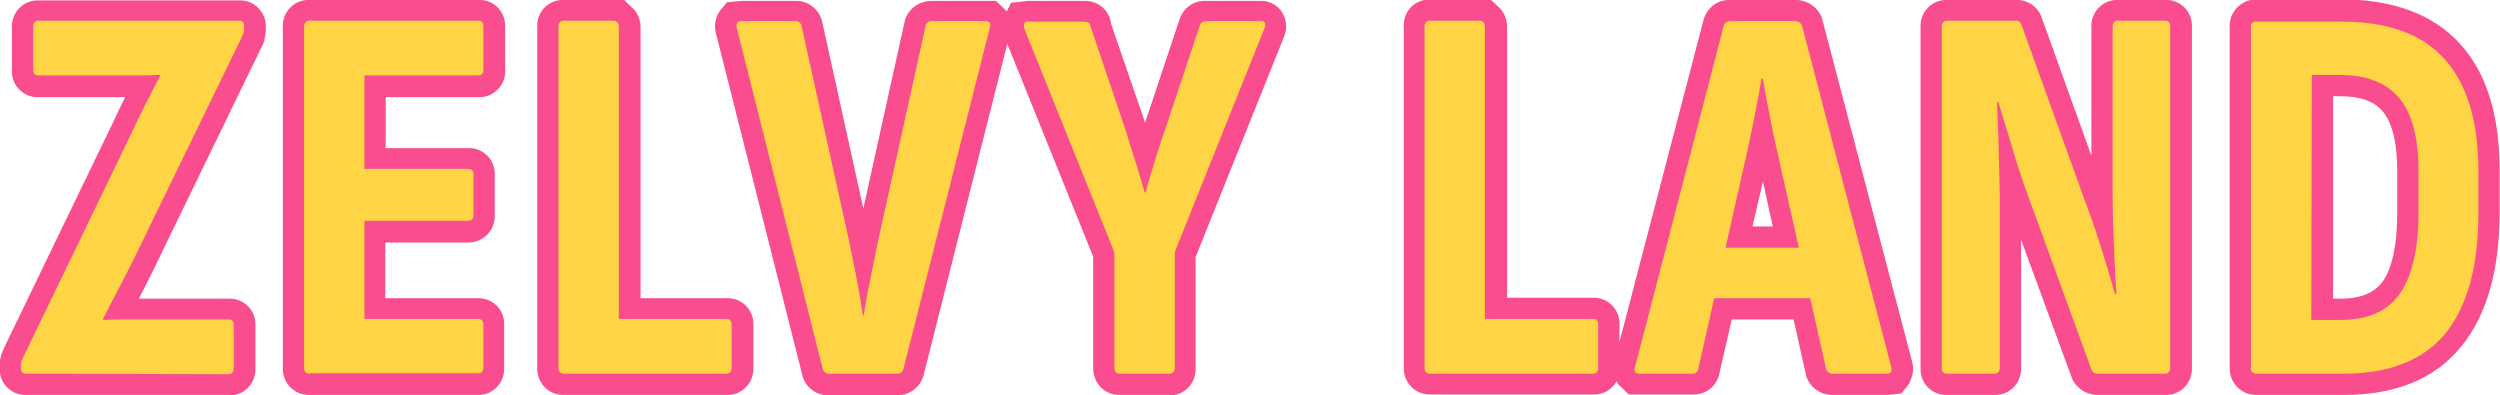 <?xml version="1.0" encoding="utf-8"?>
<!-- Generator: Adobe Illustrator 27.4.1, SVG Export Plug-In . SVG Version: 6.00 Build 0)  -->
<svg version="1.1" id="レイヤー_1" xmlns="http://www.w3.org/2000/svg" xmlns:xlink="http://www.w3.org/1999/xlink" x="0px"
	 y="0px" viewBox="0 0 529.7 83.7" style="enable-background:new 0 0 529.7 83.7;" xml:space="preserve">
<style type="text/css">
	.st0{fill:#FFD445;}
	.st1{fill:#FA4D8F;}
</style>
<g transform="translate(-488.477 -931.418)">
	<path class="st0" d="M494,1010.6c-0.7,0-1.1-0.4-1.1-1.2v-0.5c0-0.6,0.1-1.1,0.4-1.6l23.2-48c0.9-2,1.9-4,2.9-6c1-2,2-3.9,3-5.8
		v-0.2c-1.7,0.1-3.4,0.1-5.2,0.1c-1.8,0-3.6,0-5.3,0h-15.3c-0.8,0-1.1-0.4-1.1-1.3v-9c0-0.8,0.4-1.3,1.1-1.3h42.5
		c0.8,0,1.1,0.4,1.1,1.2v0.5c0,0.3,0,0.5-0.1,0.8c-0.1,0.3-0.2,0.6-0.3,0.8l-23.6,48.5c-1,1.9-2,3.8-3,5.8c-1,1.9-2,3.8-2.9,5.6v0.2
		c1.9-0.1,3.7-0.1,5.5-0.1c1.7,0,3.5,0,5.3,0h15.8c0.8,0,1.1,0.4,1.1,1.3v9c0,0.8-0.4,1.3-1.1,1.3L494,1010.6z M554.1,1010.6
		c-0.8,0-1.2-0.4-1.2-1.3v-72.2c0-0.8,0.4-1.3,1.1-1.3h35.8c0.8,0,1.1,0.4,1.1,1.3v9c0,0.9-0.4,1.3-1.1,1.3h-24.1v19.8h22
		c0.8,0,1.1,0.4,1.1,1.3v8.4c0,0.9-0.4,1.3-1.1,1.3h-22v20.8h24.1c0.8,0,1.1,0.4,1.1,1.3v9c0,0.8-0.4,1.2-1.1,1.2H554.1z
		 M608,1010.6c-0.8,0-1.2-0.4-1.2-1.3v-72.2c0-0.8,0.4-1.3,1.2-1.3h10.5c0.3,0,0.6,0.1,0.8,0.4c0.2,0.2,0.3,0.6,0.3,0.9V999h22.8
		c0.8,0,1.1,0.4,1.1,1.3v9c0,0.8-0.4,1.3-1.1,1.3L608,1010.6z M664.1,1010.6c-0.6,0-1.1-0.4-1.3-1l-18.2-72.2
		c-0.2-1,0.1-1.5,0.9-1.5H657c0.6-0.1,1.2,0.4,1.3,1l10,45.2c0.5,2.6,1.1,5.3,1.6,7.9c0.5,2.7,1,5.4,1.4,8.2h0.2
		c0.4-2.8,0.9-5.5,1.5-8.2c0.5-2.7,1.1-5.3,1.6-7.9l10-45.2c0.1-0.6,0.7-1.1,1.3-1h11.4c0.9,0,1.2,0.5,0.9,1.4l-18.3,72.3
		c-0.1,0.6-0.7,1-1.3,1H664.1z M725.7,1010.6c-0.7,0-1.1-0.4-1.1-1.3v-24.4l-19.1-47.4c-0.1-0.4-0.1-0.8,0-1.1
		c0.1-0.3,0.5-0.5,0.8-0.4h11.9c0.8,0,1.2,0.3,1.3,0.9l7.4,21.9c0.7,2.2,1.4,4.5,2.1,6.7s1.4,4.5,2,6.7h0.2c0.6-2.3,1.3-4.6,2-6.8
		c0.7-2.2,1.4-4.5,2.2-6.7l7.3-21.9c0.2-0.6,0.7-0.9,1.3-0.9h11.6c0.4-0.1,0.7,0.1,0.9,0.4c0.1,0.4,0.1,0.8-0.1,1.1l-19,47.4v24.5
		c0,0.8-0.4,1.3-1.1,1.3H725.7z M791.5,1010.6c-0.8,0-1.2-0.4-1.2-1.3v-72.2c0-0.8,0.4-1.3,1.2-1.3H802c0.3,0,0.6,0.1,0.8,0.4
		c0.2,0.2,0.3,0.6,0.3,0.9V999H826c0.8,0,1.1,0.4,1.1,1.3v9c0,0.8-0.4,1.3-1.1,1.3H791.5z M835.8,1010.6c-0.9,0-1.2-0.5-0.9-1.4
		l18.8-72.3c0.1-0.6,0.7-1,1.4-1h13.8c0.6,0,1.2,0.4,1.4,1l18.9,72.3c0.2,0.9-0.1,1.4-0.9,1.4h-11.6c-0.6,0-1.1-0.4-1.3-1
		l-10.4-46.2c-0.6-2.6-1.1-5.1-1.6-7.7c-0.5-2.5-1-5.1-1.4-7.6h-0.3c-0.4,2.5-0.9,5.1-1.4,7.6c-0.5,2.5-1,5.1-1.6,7.7l-10.4,46.2
		c-0.1,0.6-0.6,1.1-1.3,1c0,0,0,0,0,0H835.8z M849.7,994.6l2.1-10.7h19.9l2.3,10.7H849.7z M901,1010.6c-0.7,0-1.1-0.4-1.1-1.3v-72.2
		c0-0.8,0.4-1.3,1.1-1.3h14.5c0.6-0.1,1.1,0.3,1.3,0.9l13.4,37.2c0.8,2.1,1.6,4.3,2.4,6.7c0.8,2.4,1.5,4.7,2.2,7
		c0.7,2.3,1.3,4.3,1.8,6.1h0.3c-0.1-2-0.3-4.4-0.4-7.1c-0.1-2.7-0.2-5.4-0.3-8.1c-0.1-2.7-0.1-5.1-0.1-7v-34.4
		c0-0.8,0.4-1.3,1.1-1.3h10c0.8,0,1.1,0.4,1.1,1.3v72.2c0,0.8-0.4,1.3-1.1,1.3h-14.3c-0.6,0-1.1-0.3-1.3-0.9l-13.2-36.2
		c-1.3-3.5-2.5-7-3.5-10.6c-1.1-3.6-2.1-6.8-3-9.8h-0.3c0.1,2.2,0.2,4.7,0.3,7.5c0.1,2.8,0.1,5.5,0.2,8.3c0.1,2.7,0.1,5.2,0.1,7.5
		v32.9c0,0.8-0.4,1.3-1.2,1.3H901z M966.7,1010.6c-0.6,0.1-1.2-0.3-1.3-0.9c0-0.1,0-0.2,0-0.3v-72.2c-0.1-0.6,0.3-1.2,0.9-1.2
		c0.1,0,0.2,0,0.3,0h18.1c9.7,0,16.9,2.6,21.7,7.9c4.8,5.3,7.2,13.2,7.2,23.8v8.8c0,11.5-2.4,20-7.1,25.7
		c-4.7,5.6-11.9,8.4-21.5,8.4H966.7z M978.2,999.2h6.2c5.7,0,9.9-1.8,12.5-5.5c2.6-3.7,4-9.3,4-17v-9.2c0-6.8-1.3-11.9-4-15.2
		c-2.7-3.3-6.9-5-12.7-5h-5.9L978.2,999.2z"/>
	<path class="st1" d="M985.1,1015.1h-18.4c-3.1,0.1-5.7-2.3-5.8-5.4c0-0.1,0-0.3,0-0.4v-72.2c-0.1-3.1,2.3-5.6,5.3-5.8
		c0.1,0,0.3,0,0.4,0h18.1c10.9,0,19.4,3.2,25,9.4c5.6,6.1,8.4,15.1,8.4,26.8v8.8c0,12.5-2.8,22.1-8.2,28.6
		C1004.4,1011.7,996,1015.1,985.1,1015.1z M969.9,1006.1h15.2c8.3,0,14.2-2.2,18-6.8c4-4.8,6.1-12.4,6.1-22.8v-8.8
		c0-9.4-2-16.4-6-20.8c-4-4.3-10-6.5-18.4-6.5h-14.9V1006.1z M947.2,1015.1h-14.3c-2.3,0-4.5-1.4-5.4-3.5l-10.8-29.4v27.2
		c0.1,3-2.2,5.6-5.3,5.7c-0.1,0-0.3,0-0.4,0h-10c-3,0.1-5.6-2.3-5.6-5.4c0-0.1,0-0.2,0-0.4v-72.2c-0.1-3,2.2-5.6,5.3-5.7
		c0.1,0,0.3,0,0.4,0h14.5c2.6-0.1,4.9,1.6,5.6,4.1l10.4,28.9v-27.3c-0.1-3,2.2-5.6,5.3-5.7c0.1,0,0.3,0,0.4,0h10
		c3-0.1,5.6,2.3,5.6,5.4c0,0.1,0,0.3,0,0.4v72.2c0.1,3-2.2,5.6-5.3,5.7C947.5,1015.1,947.3,1015.1,947.2,1015.1z M935,1006.1h8.8
		v-65.7h-3.3v31.1c0,1.9,0,4.2,0.1,6.9c0.1,2.7,0.2,5.4,0.3,8c0.1,2.7,0.3,5,0.4,7l0.3,4.8h-8.3l-1.2-3.4c-0.5-1.8-1-3.7-1.7-5.9
		c-0.7-2.2-1.4-4.5-2.2-6.9c-0.8-2.3-1.5-4.4-2.3-6.4l-12.7-35.2h-8.9v65.7h3.3v-29.7c0-2.2,0-4.7-0.1-7.4l-0.2-8.3
		c-0.1-2.7-0.2-5.2-0.3-7.3l-0.3-4.8h8.1l1.2,3.2l3,9.9c1,3.5,2.2,6.9,3.4,10.3L935,1006.1z M888.3,1015.1h-11.6
		c-2.5,0-4.7-1.6-5.5-3.9l-2.7-12.1h-13.1l-2.6,11.4c-0.5,2.7-2.9,4.6-5.7,4.5h-13.5l-2.2-2.1c-0.2-0.2-0.3-0.4-0.4-0.7
		c-1,1.8-2.9,2.9-4.9,2.8h-34.5c-3.1,0.1-5.6-2.3-5.7-5.4c0-0.1,0-0.3,0-0.4v-72.2c-0.1-3.1,2.2-5.6,5.3-5.7c0.1,0,0.3,0,0.4,0h12.7
		l2.2,2.1c0.8,1,1.3,2.3,1.3,3.7v57.4H826c3.1-0.1,5.6,2.4,5.6,5.4c0,0.1,0,0.3,0,0.4v3.6l17.8-68.2c0.7-2.6,3-4.4,5.7-4.3h13.8
		c2.5,0,4.7,1.5,5.6,3.8l19.1,72.8c0.5,1.7,0.1,3.6-0.9,5.1l-1.4,1.7L888.3,1015.1z M879.2,1006.1h4.5l-17.2-65.7h-9.1l-17.1,65.7
		h4.2l1.6-7h-1.8l3.8-19.7h2.4l3.8-17c0.5-2.5,1.1-5,1.6-7.5s1-5,1.4-7.5l0.6-3.7h7.5l1,3.7l1.4,7.6c0.5,2.5,1,5,1.6,7.5l3.8,17h2.1
		l4.3,19.7h-2L879.2,1006.1z M794.8,1006.1h27.8v-2.5h-24v-63.1h-3.8V1006.1z M857.3,990.1h9.1l-0.4-1.7h-8.3L857.3,990.1
		L857.3,990.1z M859.8,979.4h4.3l-2.1-9.5L859.8,979.4z M736.3,1015.1h-10.6c-3,0.1-5.5-2.4-5.6-5.4c0-0.1,0-0.2,0-0.4v-23.5
		l-18.2-45.1l-17.7,70.1c-0.6,2.6-3,4.4-5.7,4.4h-14.5c-2.4,0-4.6-1.5-5.4-3.8l-18.4-72.8c-0.5-1.7-0.2-3.6,0.9-5l1.4-1.7l3-0.3H657
		c2.7-0.1,5.1,1.8,5.7,4.5l8.7,39.5l8.7-39.4c0.5-2.7,3-4.6,5.7-4.6h13.7l2.2,2.1c0,0,0.1,0.1,0.1,0.1l0.9-1.8l3.6-0.4h11.9
		c2.9-0.1,5.4,2,5.7,4.9l7.2,20.9l0,0l7.3-21.9c0.8-2.4,3-4,5.5-3.9h11.6c2.1-0.1,4,1.1,4.9,2.9c0.7,1.5,0.8,3.2,0.1,4.8l-18.7,46.6
		v23.6c0.1,3-2.2,5.6-5.3,5.7C736.6,1015.1,736.4,1015.1,736.3,1015.1z M729.1,1006.1h3.8V984l17.5-43.6h-4.2l-6.6,19.7
		c-0.8,2.2-1.5,4.5-2.2,6.7c-0.7,2.2-1.3,4.4-1.9,6.6l-0.9,3.3h-6.8l-1.1-3.2l-2-6.7c-0.7-2.2-1.4-4.4-2.1-6.6l-6.7-19.7h-4.4
		l17.6,43.6L729.1,1006.1z M666.6,1006.1h9.5l16.6-65.7h-4.4l-9.4,42.7l-1.6,7.9c-0.5,2.6-1,5.3-1.4,8l-0.6,3.8h-7.7l-0.8-3.8
		c-0.4-2.8-0.9-5.5-1.4-8.1c-0.5-2.6-1-5.2-1.5-7.8l-9.4-42.6H650L666.6,1006.1z M642.5,1015.1H608c-3.1,0.1-5.6-2.3-5.7-5.4
		c0-0.1,0-0.3,0-0.4v-72.2c-0.1-3.1,2.2-5.6,5.3-5.7c0.1,0,0.3,0,0.4,0h12.7l2.2,2.1c0.8,1,1.3,2.3,1.3,3.7v57.4h18.3
		c3.1-0.1,5.6,2.4,5.6,5.4c0,0.1,0,0.3,0,0.4v9c0.1,3-2.2,5.6-5.3,5.7C642.8,1015.1,642.6,1015.1,642.5,1015.1L642.5,1015.1z
		 M611.4,1006.1h27.8v-2.5h-24v-63.1h-3.8V1006.1z M589.8,1015.1h-35.7c-3.1,0.1-5.6-2.3-5.7-5.4c0-0.1,0-0.3,0-0.4v-72.2
		c-0.1-3,2.2-5.6,5.3-5.7c0.1,0,0.3,0,0.4,0h35.8c3-0.1,5.6,2.3,5.6,5.4c0,0.1,0,0.3,0,0.4v9c0.2,3.1-2.2,5.7-5.3,5.8
		c-0.1,0-0.3,0-0.4,0h-19.6v10.8h17.5c3-0.1,5.6,2.3,5.6,5.4c0,0.1,0,0.3,0,0.4v8.4c0.1,3.1-2.2,5.6-5.3,5.8c-0.1,0-0.3,0-0.4,0
		h-17.5v11.8h19.6c3.1-0.1,5.6,2.4,5.6,5.4c0,0.1,0,0.3,0,0.4v9c0.1,3-2.2,5.6-5.3,5.7C590,1015.1,589.9,1015.1,589.8,1015.1
		L589.8,1015.1z M557.3,1006.1h29.1v-2.5h-25.2v-29.8h23.1v-2h-23.1V943h25.2v-2.5h-29.1L557.3,1006.1z M537.1,1015.1H494
		c-3,0.1-5.5-2.3-5.6-5.3c0-0.1,0-0.3,0-0.4c-0.1-1.5,0.3-2.9,0.9-4.2l23.1-47.8c0.8-1.8,1.7-3.6,2.6-5.4l-3.1,0h-15.3
		c-3.1,0.1-5.6-2.4-5.6-5.4c0-0.1,0-0.3,0-0.4v-9c-0.1-3,2.2-5.6,5.3-5.7c0.1,0,0.3,0,0.4,0h42.5c3-0.1,5.5,2.3,5.6,5.3
		c0,0.1,0,0.3,0,0.4c0,0.7,0,1.4-0.2,2.1l-0.1,0.8l-0.7,1.5l-23.4,48.2l-2.5,4.9l3.3,0h15.8c3.1-0.1,5.6,2.4,5.6,5.4
		c0,0.1,0,0.3,0,0.4v9c0.1,3-2.2,5.6-5.3,5.7C537.4,1015.1,537.3,1015.1,537.1,1015.1L537.1,1015.1z M498.9,1006.1h34.8v-2.5
		l-17.7,0c-1.7,0-3.5,0.1-5.3,0.1l-4.7,0.2v-5.8l0.5-1.2c1-1.8,1.9-3.6,2.9-5.5l3-5.8l22-45.2h-34.3v2.5l17.2,0c1.7,0,3.4-0.1,5-0.1
		l4.7-0.2v5.8l-0.5,1.2c-1,1.8-2,3.7-2.9,5.7c-1,2-2,4-2.9,5.9L498.9,1006.1z M984.4,1003.7h-10.7v-60.9h10.4
		c7.2,0,12.7,2.2,16.3,6.7c3.4,4.2,5,10.1,5,18v9.2c0,8.7-1.6,15.1-4.8,19.6C997,1001.2,991.6,1003.7,984.4,1003.7z M982.7,994.7
		h1.7c4.2,0,7.1-1.2,8.9-3.6c2-2.8,3.1-7.8,3.1-14.4v-9.2c0-5.7-1-9.9-3-12.4c-1.8-2.2-4.8-3.3-9.2-3.3h-1.4V994.7z"/>
	<path class="st0" d="M494,1010.6c-0.7,0-1.1-0.4-1.1-1.2v-0.5c0-0.6,0.1-1.1,0.4-1.6l23.2-48c0.9-2,1.9-4,2.9-6c1-2,2-3.9,3-5.8
		v-0.2c-1.7,0.1-3.4,0.1-5.2,0.1c-1.8,0-3.6,0-5.3,0h-15.3c-0.8,0-1.1-0.4-1.1-1.3v-9c0-0.8,0.4-1.3,1.1-1.3h42.5
		c0.8,0,1.1,0.4,1.1,1.2v0.5c0,0.3,0,0.5-0.1,0.8c-0.1,0.3-0.2,0.6-0.3,0.8l-23.6,48.5c-1,1.9-2,3.8-3,5.8c-1,1.9-2,3.8-2.9,5.6v0.2
		c1.9-0.1,3.7-0.1,5.5-0.1c1.7,0,3.5,0,5.3,0h15.8c0.8,0,1.1,0.4,1.1,1.3v9c0,0.8-0.4,1.3-1.1,1.3L494,1010.6z M554.1,1010.6
		c-0.8,0-1.2-0.4-1.2-1.3v-72.2c0-0.8,0.4-1.3,1.1-1.3h35.8c0.8,0,1.1,0.4,1.1,1.3v9c0,0.9-0.4,1.3-1.1,1.3h-24.1v19.8h22
		c0.8,0,1.1,0.4,1.1,1.3v8.4c0,0.9-0.4,1.3-1.1,1.3h-22v20.8h24.1c0.8,0,1.1,0.4,1.1,1.3v9c0,0.8-0.4,1.2-1.1,1.2H554.1z
		 M608,1010.6c-0.8,0-1.2-0.4-1.2-1.3v-72.2c0-0.8,0.4-1.3,1.2-1.3h10.5c0.3,0,0.6,0.1,0.8,0.4c0.2,0.2,0.3,0.6,0.3,0.9V999h22.8
		c0.8,0,1.1,0.4,1.1,1.3v9c0,0.8-0.4,1.3-1.1,1.3L608,1010.6z M664.1,1010.6c-0.6,0-1.1-0.4-1.3-1l-18.2-72.2
		c-0.2-1,0.1-1.5,0.9-1.5H657c0.6-0.1,1.2,0.4,1.3,1l10,45.2c0.5,2.6,1.1,5.3,1.6,7.9c0.5,2.7,1,5.4,1.4,8.2h0.2
		c0.4-2.8,0.9-5.5,1.5-8.2c0.5-2.7,1.1-5.3,1.6-7.9l10-45.2c0.1-0.6,0.7-1.1,1.3-1h11.4c0.9,0,1.2,0.5,0.9,1.4l-18.3,72.3
		c-0.1,0.6-0.7,1-1.3,1H664.1z M725.7,1010.6c-0.7,0-1.1-0.4-1.1-1.3v-24.4l-19.1-47.4c-0.1-0.4-0.1-0.8,0-1.1
		c0.1-0.3,0.5-0.5,0.8-0.4h11.9c0.8,0,1.2,0.3,1.3,0.9l7.4,21.9c0.7,2.2,1.4,4.5,2.1,6.7s1.4,4.5,2,6.7h0.2c0.6-2.3,1.3-4.6,2-6.8
		c0.7-2.2,1.4-4.5,2.2-6.7l7.3-21.9c0.2-0.6,0.7-0.9,1.3-0.9h11.6c0.4-0.1,0.7,0.1,0.9,0.4c0.1,0.4,0.1,0.8-0.1,1.1l-19,47.4v24.5
		c0,0.8-0.4,1.3-1.1,1.3H725.7z M791.5,1010.6c-0.8,0-1.2-0.4-1.2-1.3v-72.2c0-0.8,0.4-1.3,1.2-1.3H802c0.3,0,0.6,0.1,0.8,0.4
		c0.2,0.2,0.3,0.6,0.3,0.9V999H826c0.8,0,1.1,0.4,1.1,1.3v9c0,0.8-0.4,1.3-1.1,1.3H791.5z M835.8,1010.6c-0.9,0-1.2-0.5-0.9-1.4
		l18.8-72.3c0.1-0.6,0.7-1,1.4-1h13.8c0.6,0,1.2,0.4,1.4,1l18.9,72.3c0.2,0.9-0.1,1.4-0.9,1.4h-11.6c-0.6,0-1.1-0.4-1.3-1
		l-10.4-46.2c-0.6-2.6-1.1-5.1-1.6-7.7c-0.5-2.5-1-5.1-1.4-7.6h-0.3c-0.4,2.5-0.9,5.1-1.4,7.6c-0.5,2.5-1,5.1-1.6,7.7l-10.4,46.2
		c-0.1,0.6-0.6,1.1-1.3,1c0,0,0,0,0,0H835.8z M849.7,994.6l2.1-10.7h19.9l2.3,10.7H849.7z M901,1010.6c-0.7,0-1.1-0.4-1.1-1.3v-72.2
		c0-0.8,0.4-1.3,1.1-1.3h14.5c0.6-0.1,1.1,0.3,1.3,0.9l13.4,37.2c0.8,2.1,1.6,4.3,2.4,6.7c0.8,2.4,1.5,4.7,2.2,7
		c0.7,2.3,1.3,4.3,1.8,6.1h0.3c-0.1-2-0.3-4.4-0.4-7.1c-0.1-2.7-0.2-5.4-0.3-8.1c-0.1-2.7-0.1-5.1-0.1-7v-34.4
		c0-0.8,0.4-1.3,1.1-1.3h10c0.8,0,1.1,0.4,1.1,1.3v72.2c0,0.8-0.4,1.3-1.1,1.3h-14.3c-0.6,0-1.1-0.3-1.3-0.9l-13.2-36.2
		c-1.3-3.5-2.5-7-3.5-10.6c-1.1-3.6-2.1-6.8-3-9.8h-0.3c0.1,2.2,0.2,4.7,0.3,7.5c0.1,2.8,0.1,5.5,0.2,8.3c0.1,2.7,0.1,5.2,0.1,7.5
		v32.9c0,0.8-0.4,1.3-1.2,1.3H901z M966.7,1010.6c-0.6,0.1-1.2-0.3-1.3-0.9c0-0.1,0-0.2,0-0.3v-72.2c-0.1-0.6,0.3-1.2,0.9-1.2
		c0.1,0,0.2,0,0.3,0h18.1c9.7,0,16.9,2.6,21.7,7.9c4.8,5.3,7.2,13.2,7.2,23.8v8.8c0,11.5-2.4,20-7.1,25.7
		c-4.7,5.6-11.9,8.4-21.5,8.4H966.7z M978.2,999.2h6.2c5.7,0,9.9-1.8,12.5-5.5c2.6-3.7,4-9.3,4-17v-9.2c0-6.8-1.3-11.9-4-15.2
		c-2.7-3.3-6.9-5-12.7-5h-5.9L978.2,999.2z"/>
</g>
</svg>
